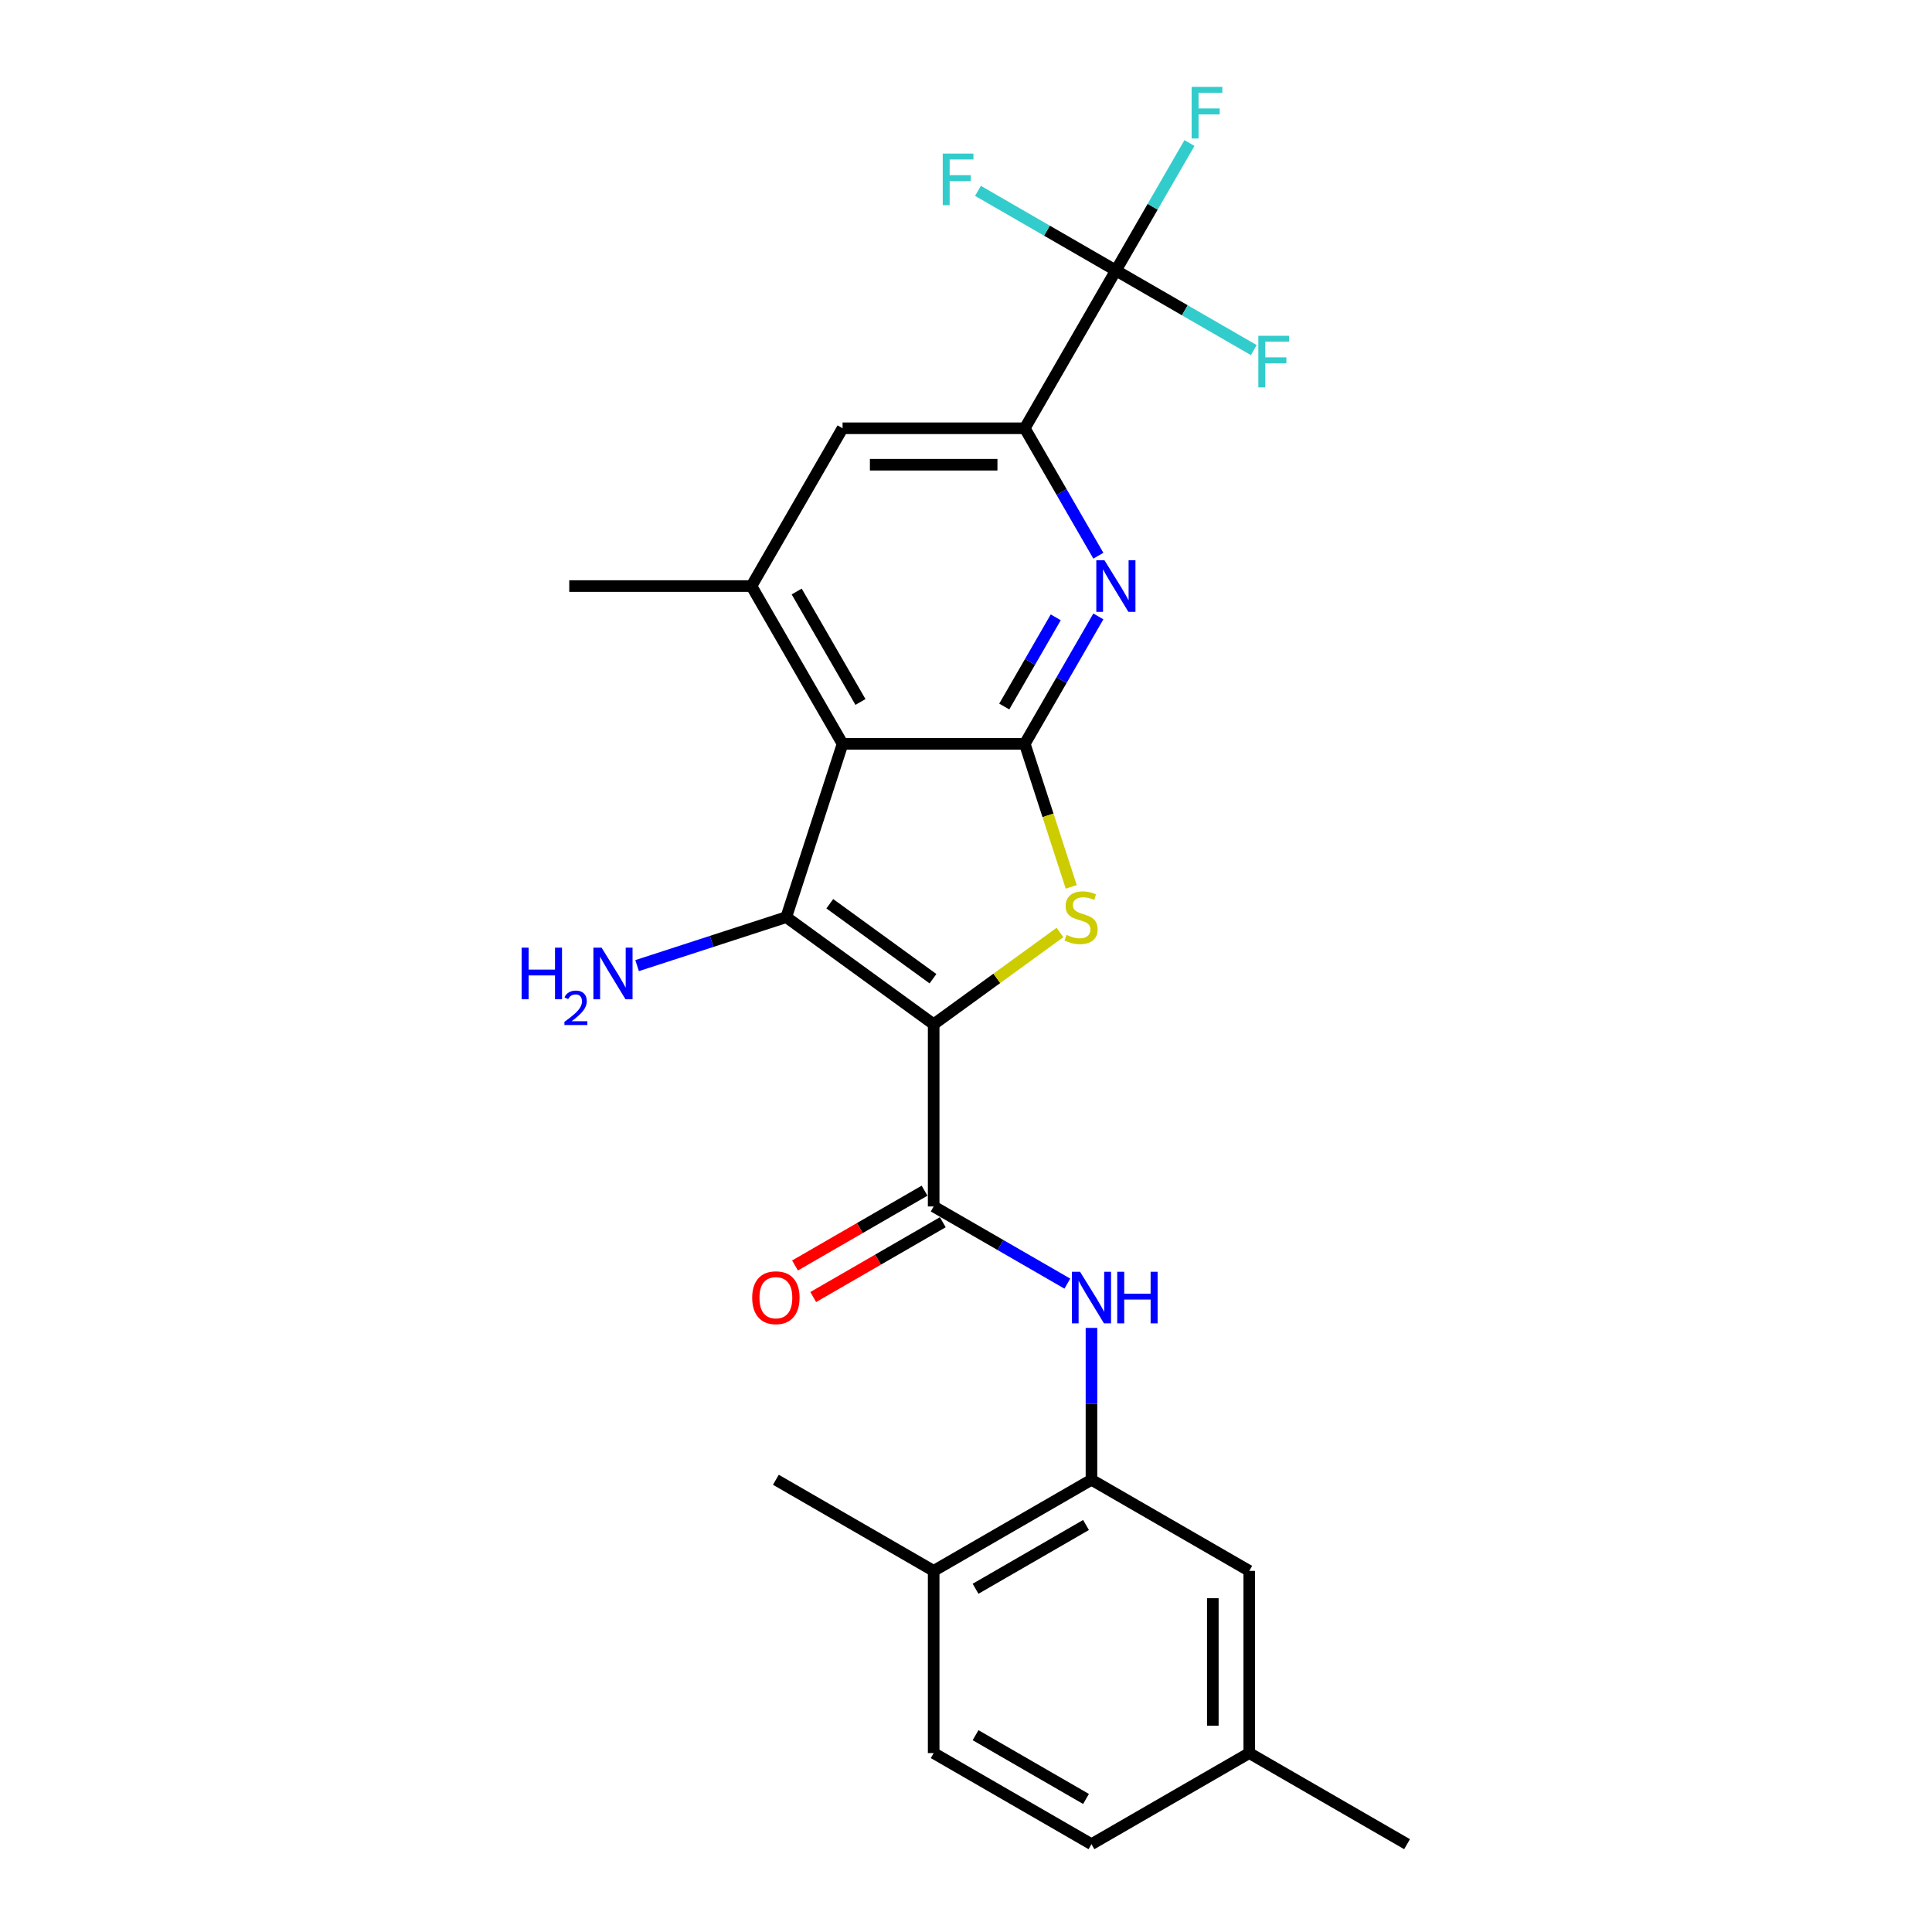 <?xml version='1.0' encoding='iso-8859-1'?>
<svg version='1.1' baseProfile='full'
              xmlns='http://www.w3.org/2000/svg'
                      xmlns:rdkit='http://www.rdkit.org/xml'
                      xmlns:xlink='http://www.w3.org/1999/xlink'
                  xml:space='preserve'
width='1000px' height='1000px' viewBox='0 0 1000 1000'>
<!-- END OF HEADER -->
<rect style='opacity:1.0;fill:#FFFFFF;stroke:none' width='1000' height='1000' x='0' y='0'> </rect>
<path class='bond-0' d='M 483.267,530.151 L 406.969,474.717' style='fill:none;fill-rule:evenodd;stroke:#000000;stroke-width:6px;stroke-linecap:butt;stroke-linejoin:miter;stroke-opacity:1' />
<path class='bond-0' d='M 482.909,506.577 L 429.5,467.773' style='fill:none;fill-rule:evenodd;stroke:#000000;stroke-width:6px;stroke-linecap:butt;stroke-linejoin:miter;stroke-opacity:1' />
<path class='bond-3' d='M 483.267,530.151 L 515.956,506.402' style='fill:none;fill-rule:evenodd;stroke:#000000;stroke-width:6px;stroke-linecap:butt;stroke-linejoin:miter;stroke-opacity:1' />
<path class='bond-3' d='M 515.956,506.402 L 548.644,482.652' style='fill:none;fill-rule:evenodd;stroke:#CCCC00;stroke-width:6px;stroke-linecap:butt;stroke-linejoin:miter;stroke-opacity:1' />
<path class='bond-4' d='M 483.267,530.151 L 483.267,624.461' style='fill:none;fill-rule:evenodd;stroke:#000000;stroke-width:6px;stroke-linecap:butt;stroke-linejoin:miter;stroke-opacity:1' />
<path class='bond-2' d='M 406.969,474.717 L 436.112,385.023' style='fill:none;fill-rule:evenodd;stroke:#000000;stroke-width:6px;stroke-linecap:butt;stroke-linejoin:miter;stroke-opacity:1' />
<path class='bond-13' d='M 406.969,474.717 L 368.365,487.261' style='fill:none;fill-rule:evenodd;stroke:#000000;stroke-width:6px;stroke-linecap:butt;stroke-linejoin:miter;stroke-opacity:1' />
<path class='bond-13' d='M 368.365,487.261 L 329.762,499.804' style='fill:none;fill-rule:evenodd;stroke:#0000FF;stroke-width:6px;stroke-linecap:butt;stroke-linejoin:miter;stroke-opacity:1' />
<path class='bond-1' d='M 530.422,385.023 L 542.447,422.033' style='fill:none;fill-rule:evenodd;stroke:#000000;stroke-width:6px;stroke-linecap:butt;stroke-linejoin:miter;stroke-opacity:1' />
<path class='bond-1' d='M 542.447,422.033 L 554.473,459.043' style='fill:none;fill-rule:evenodd;stroke:#CCCC00;stroke-width:6px;stroke-linecap:butt;stroke-linejoin:miter;stroke-opacity:1' />
<path class='bond-5' d='M 530.422,385.023 L 549.464,352.042' style='fill:none;fill-rule:evenodd;stroke:#000000;stroke-width:6px;stroke-linecap:butt;stroke-linejoin:miter;stroke-opacity:1' />
<path class='bond-5' d='M 549.464,352.042 L 568.506,319.061' style='fill:none;fill-rule:evenodd;stroke:#0000FF;stroke-width:6px;stroke-linecap:butt;stroke-linejoin:miter;stroke-opacity:1' />
<path class='bond-5' d='M 519.8,365.698 L 533.129,342.611' style='fill:none;fill-rule:evenodd;stroke:#000000;stroke-width:6px;stroke-linecap:butt;stroke-linejoin:miter;stroke-opacity:1' />
<path class='bond-5' d='M 533.129,342.611 L 546.458,319.524' style='fill:none;fill-rule:evenodd;stroke:#0000FF;stroke-width:6px;stroke-linecap:butt;stroke-linejoin:miter;stroke-opacity:1' />
<path class='bond-25' d='M 530.422,385.023 L 436.112,385.023' style='fill:none;fill-rule:evenodd;stroke:#000000;stroke-width:6px;stroke-linecap:butt;stroke-linejoin:miter;stroke-opacity:1' />
<path class='bond-8' d='M 436.112,385.023 L 388.957,303.349' style='fill:none;fill-rule:evenodd;stroke:#000000;stroke-width:6px;stroke-linecap:butt;stroke-linejoin:miter;stroke-opacity:1' />
<path class='bond-8' d='M 445.374,363.341 L 412.366,306.169' style='fill:none;fill-rule:evenodd;stroke:#000000;stroke-width:6px;stroke-linecap:butt;stroke-linejoin:miter;stroke-opacity:1' />
<path class='bond-9' d='M 483.267,624.461 L 517.861,644.434' style='fill:none;fill-rule:evenodd;stroke:#000000;stroke-width:6px;stroke-linecap:butt;stroke-linejoin:miter;stroke-opacity:1' />
<path class='bond-9' d='M 517.861,644.434 L 552.455,664.407' style='fill:none;fill-rule:evenodd;stroke:#0000FF;stroke-width:6px;stroke-linecap:butt;stroke-linejoin:miter;stroke-opacity:1' />
<path class='bond-12' d='M 478.552,616.294 L 445.023,635.651' style='fill:none;fill-rule:evenodd;stroke:#000000;stroke-width:6px;stroke-linecap:butt;stroke-linejoin:miter;stroke-opacity:1' />
<path class='bond-12' d='M 445.023,635.651 L 411.495,655.009' style='fill:none;fill-rule:evenodd;stroke:#FF0000;stroke-width:6px;stroke-linecap:butt;stroke-linejoin:miter;stroke-opacity:1' />
<path class='bond-12' d='M 487.983,632.629 L 454.454,651.986' style='fill:none;fill-rule:evenodd;stroke:#000000;stroke-width:6px;stroke-linecap:butt;stroke-linejoin:miter;stroke-opacity:1' />
<path class='bond-12' d='M 454.454,651.986 L 420.926,671.344' style='fill:none;fill-rule:evenodd;stroke:#FF0000;stroke-width:6px;stroke-linecap:butt;stroke-linejoin:miter;stroke-opacity:1' />
<path class='bond-7' d='M 568.506,287.637 L 549.464,254.655' style='fill:none;fill-rule:evenodd;stroke:#0000FF;stroke-width:6px;stroke-linecap:butt;stroke-linejoin:miter;stroke-opacity:1' />
<path class='bond-7' d='M 549.464,254.655 L 530.422,221.674' style='fill:none;fill-rule:evenodd;stroke:#000000;stroke-width:6px;stroke-linecap:butt;stroke-linejoin:miter;stroke-opacity:1' />
<path class='bond-6' d='M 577.577,139.999 L 530.422,221.674' style='fill:none;fill-rule:evenodd;stroke:#000000;stroke-width:6px;stroke-linecap:butt;stroke-linejoin:miter;stroke-opacity:1' />
<path class='bond-16' d='M 577.577,139.999 L 596.619,107.018' style='fill:none;fill-rule:evenodd;stroke:#000000;stroke-width:6px;stroke-linecap:butt;stroke-linejoin:miter;stroke-opacity:1' />
<path class='bond-16' d='M 596.619,107.018 L 615.661,74.037' style='fill:none;fill-rule:evenodd;stroke:#33CCCC;stroke-width:6px;stroke-linecap:butt;stroke-linejoin:miter;stroke-opacity:1' />
<path class='bond-17' d='M 577.577,139.999 L 613.265,160.604' style='fill:none;fill-rule:evenodd;stroke:#000000;stroke-width:6px;stroke-linecap:butt;stroke-linejoin:miter;stroke-opacity:1' />
<path class='bond-17' d='M 613.265,160.604 L 648.953,181.208' style='fill:none;fill-rule:evenodd;stroke:#33CCCC;stroke-width:6px;stroke-linecap:butt;stroke-linejoin:miter;stroke-opacity:1' />
<path class='bond-18' d='M 577.577,139.999 L 541.889,119.395' style='fill:none;fill-rule:evenodd;stroke:#000000;stroke-width:6px;stroke-linecap:butt;stroke-linejoin:miter;stroke-opacity:1' />
<path class='bond-18' d='M 541.889,119.395 L 506.201,98.79' style='fill:none;fill-rule:evenodd;stroke:#33CCCC;stroke-width:6px;stroke-linecap:butt;stroke-linejoin:miter;stroke-opacity:1' />
<path class='bond-26' d='M 530.422,221.674 L 436.112,221.674' style='fill:none;fill-rule:evenodd;stroke:#000000;stroke-width:6px;stroke-linecap:butt;stroke-linejoin:miter;stroke-opacity:1' />
<path class='bond-26' d='M 516.276,240.536 L 450.259,240.536' style='fill:none;fill-rule:evenodd;stroke:#000000;stroke-width:6px;stroke-linecap:butt;stroke-linejoin:miter;stroke-opacity:1' />
<path class='bond-11' d='M 388.957,303.349 L 436.112,221.674' style='fill:none;fill-rule:evenodd;stroke:#000000;stroke-width:6px;stroke-linecap:butt;stroke-linejoin:miter;stroke-opacity:1' />
<path class='bond-22' d='M 388.957,303.349 L 294.648,303.349' style='fill:none;fill-rule:evenodd;stroke:#000000;stroke-width:6px;stroke-linecap:butt;stroke-linejoin:miter;stroke-opacity:1' />
<path class='bond-10' d='M 564.942,687.328 L 564.942,726.627' style='fill:none;fill-rule:evenodd;stroke:#0000FF;stroke-width:6px;stroke-linecap:butt;stroke-linejoin:miter;stroke-opacity:1' />
<path class='bond-10' d='M 564.942,726.627 L 564.942,765.926' style='fill:none;fill-rule:evenodd;stroke:#000000;stroke-width:6px;stroke-linecap:butt;stroke-linejoin:miter;stroke-opacity:1' />
<path class='bond-14' d='M 564.942,765.926 L 483.267,813.081' style='fill:none;fill-rule:evenodd;stroke:#000000;stroke-width:6px;stroke-linecap:butt;stroke-linejoin:miter;stroke-opacity:1' />
<path class='bond-14' d='M 562.122,789.334 L 504.949,822.342' style='fill:none;fill-rule:evenodd;stroke:#000000;stroke-width:6px;stroke-linecap:butt;stroke-linejoin:miter;stroke-opacity:1' />
<path class='bond-15' d='M 564.942,765.926 L 646.617,813.081' style='fill:none;fill-rule:evenodd;stroke:#000000;stroke-width:6px;stroke-linecap:butt;stroke-linejoin:miter;stroke-opacity:1' />
<path class='bond-19' d='M 483.267,813.081 L 483.267,907.391' style='fill:none;fill-rule:evenodd;stroke:#000000;stroke-width:6px;stroke-linecap:butt;stroke-linejoin:miter;stroke-opacity:1' />
<path class='bond-23' d='M 483.267,813.081 L 401.593,765.926' style='fill:none;fill-rule:evenodd;stroke:#000000;stroke-width:6px;stroke-linecap:butt;stroke-linejoin:miter;stroke-opacity:1' />
<path class='bond-20' d='M 646.617,813.081 L 646.617,907.391' style='fill:none;fill-rule:evenodd;stroke:#000000;stroke-width:6px;stroke-linecap:butt;stroke-linejoin:miter;stroke-opacity:1' />
<path class='bond-20' d='M 627.755,827.227 L 627.755,893.244' style='fill:none;fill-rule:evenodd;stroke:#000000;stroke-width:6px;stroke-linecap:butt;stroke-linejoin:miter;stroke-opacity:1' />
<path class='bond-27' d='M 483.267,907.391 L 564.942,954.545' style='fill:none;fill-rule:evenodd;stroke:#000000;stroke-width:6px;stroke-linecap:butt;stroke-linejoin:miter;stroke-opacity:1' />
<path class='bond-27' d='M 504.949,898.129 L 562.122,931.137' style='fill:none;fill-rule:evenodd;stroke:#000000;stroke-width:6px;stroke-linecap:butt;stroke-linejoin:miter;stroke-opacity:1' />
<path class='bond-21' d='M 646.617,907.391 L 564.942,954.545' style='fill:none;fill-rule:evenodd;stroke:#000000;stroke-width:6px;stroke-linecap:butt;stroke-linejoin:miter;stroke-opacity:1' />
<path class='bond-24' d='M 646.617,907.391 L 728.291,954.545' style='fill:none;fill-rule:evenodd;stroke:#000000;stroke-width:6px;stroke-linecap:butt;stroke-linejoin:miter;stroke-opacity:1' />
<path  class='atom-4' d='M 552.021 483.884
Q 552.322 483.998, 553.567 484.526
Q 554.812 485.054, 556.17 485.393
Q 557.566 485.695, 558.924 485.695
Q 561.452 485.695, 562.923 484.488
Q 564.394 483.243, 564.394 481.093
Q 564.394 479.622, 563.64 478.716
Q 562.923 477.811, 561.791 477.32
Q 560.659 476.83, 558.773 476.264
Q 556.397 475.547, 554.963 474.868
Q 553.567 474.189, 552.549 472.756
Q 551.568 471.322, 551.568 468.908
Q 551.568 465.551, 553.831 463.476
Q 556.133 461.401, 560.659 461.401
Q 563.753 461.401, 567.261 462.872
L 566.393 465.777
Q 563.187 464.457, 560.773 464.457
Q 558.17 464.457, 556.736 465.551
Q 555.303 466.607, 555.34 468.455
Q 555.34 469.889, 556.057 470.756
Q 556.812 471.624, 557.868 472.114
Q 558.962 472.605, 560.773 473.171
Q 563.187 473.925, 564.62 474.68
Q 566.054 475.434, 567.072 476.981
Q 568.129 478.49, 568.129 481.093
Q 568.129 484.79, 565.639 486.789
Q 563.187 488.751, 559.075 488.751
Q 556.698 488.751, 554.888 488.223
Q 553.115 487.732, 551.002 486.865
L 552.021 483.884
' fill='#CCCC00'/>
<path  class='atom-6' d='M 571.673 289.995
L 580.425 304.141
Q 581.293 305.537, 582.689 308.064
Q 584.084 310.592, 584.16 310.743
L 584.16 289.995
L 587.706 289.995
L 587.706 316.703
L 584.047 316.703
L 574.653 301.236
Q 573.559 299.425, 572.39 297.351
Q 571.258 295.276, 570.919 294.635
L 570.919 316.703
L 567.448 316.703
L 567.448 289.995
L 571.673 289.995
' fill='#0000FF'/>
<path  class='atom-10' d='M 559.038 658.262
L 567.79 672.408
Q 568.658 673.804, 570.053 676.332
Q 571.449 678.859, 571.525 679.01
L 571.525 658.262
L 575.071 658.262
L 575.071 684.97
L 571.412 684.97
L 562.018 669.504
Q 560.924 667.693, 559.755 665.618
Q 558.623 663.543, 558.284 662.902
L 558.284 684.97
L 554.813 684.97
L 554.813 658.262
L 559.038 658.262
' fill='#0000FF'/>
<path  class='atom-10' d='M 578.277 658.262
L 581.899 658.262
L 581.899 669.617
L 595.555 669.617
L 595.555 658.262
L 599.176 658.262
L 599.176 684.97
L 595.555 684.97
L 595.555 672.635
L 581.899 672.635
L 581.899 684.97
L 578.277 684.97
L 578.277 658.262
' fill='#0000FF'/>
<path  class='atom-13' d='M 389.332 671.691
Q 389.332 665.278, 392.501 661.695
Q 395.67 658.111, 401.593 658.111
Q 407.515 658.111, 410.684 661.695
Q 413.853 665.278, 413.853 671.691
Q 413.853 678.18, 410.646 681.877
Q 407.44 685.536, 401.593 685.536
Q 395.708 685.536, 392.501 681.877
Q 389.332 678.218, 389.332 671.691
M 401.593 682.518
Q 405.667 682.518, 407.855 679.802
Q 410.08 677.048, 410.08 671.691
Q 410.08 666.448, 407.855 663.807
Q 405.667 661.129, 401.593 661.129
Q 397.518 661.129, 395.293 663.769
Q 393.105 666.41, 393.105 671.691
Q 393.105 677.086, 395.293 679.802
Q 397.518 682.518, 401.593 682.518
' fill='#FF0000'/>
<path  class='atom-14' d='M 269.995 490.506
L 273.616 490.506
L 273.616 501.861
L 287.272 501.861
L 287.272 490.506
L 290.894 490.506
L 290.894 517.215
L 287.272 517.215
L 287.272 504.879
L 273.616 504.879
L 273.616 517.215
L 269.995 517.215
L 269.995 490.506
' fill='#0000FF'/>
<path  class='atom-14' d='M 292.189 516.278
Q 292.836 514.61, 294.38 513.689
Q 295.923 512.742, 298.064 512.742
Q 300.729 512.742, 302.222 514.187
Q 303.716 515.631, 303.716 518.195
Q 303.716 520.809, 301.774 523.249
Q 299.857 525.689, 295.873 528.577
L 304.015 528.577
L 304.015 530.569
L 292.139 530.569
L 292.139 528.901
Q 295.425 526.561, 297.367 524.818
Q 299.334 523.075, 300.28 521.506
Q 301.226 519.938, 301.226 518.32
Q 301.226 516.627, 300.38 515.68
Q 299.533 514.734, 298.064 514.734
Q 296.645 514.734, 295.699 515.307
Q 294.753 515.88, 294.081 517.149
L 292.189 516.278
' fill='#0000FF'/>
<path  class='atom-14' d='M 311.371 490.506
L 320.123 504.653
Q 320.991 506.049, 322.387 508.576
Q 323.782 511.104, 323.858 511.255
L 323.858 490.506
L 327.404 490.506
L 327.404 517.215
L 323.745 517.215
L 314.351 501.748
Q 313.257 499.937, 312.088 497.863
Q 310.956 495.788, 310.617 495.147
L 310.617 517.215
L 307.146 517.215
L 307.146 490.506
L 311.371 490.506
' fill='#0000FF'/>
<path  class='atom-17' d='M 616.791 44.971
L 632.673 44.971
L 632.673 48.026
L 620.375 48.026
L 620.375 56.137
L 631.315 56.137
L 631.315 59.23
L 620.375 59.23
L 620.375 71.679
L 616.791 71.679
L 616.791 44.971
' fill='#33CCCC'/>
<path  class='atom-18' d='M 651.311 173.8
L 667.193 173.8
L 667.193 176.856
L 654.895 176.856
L 654.895 184.966
L 665.835 184.966
L 665.835 188.06
L 654.895 188.06
L 654.895 200.509
L 651.311 200.509
L 651.311 173.8
' fill='#33CCCC'/>
<path  class='atom-19' d='M 487.961 79.49
L 503.843 79.49
L 503.843 82.546
L 491.545 82.546
L 491.545 90.656
L 502.485 90.656
L 502.485 93.75
L 491.545 93.75
L 491.545 106.199
L 487.961 106.199
L 487.961 79.49
' fill='#33CCCC'/>
</svg>
